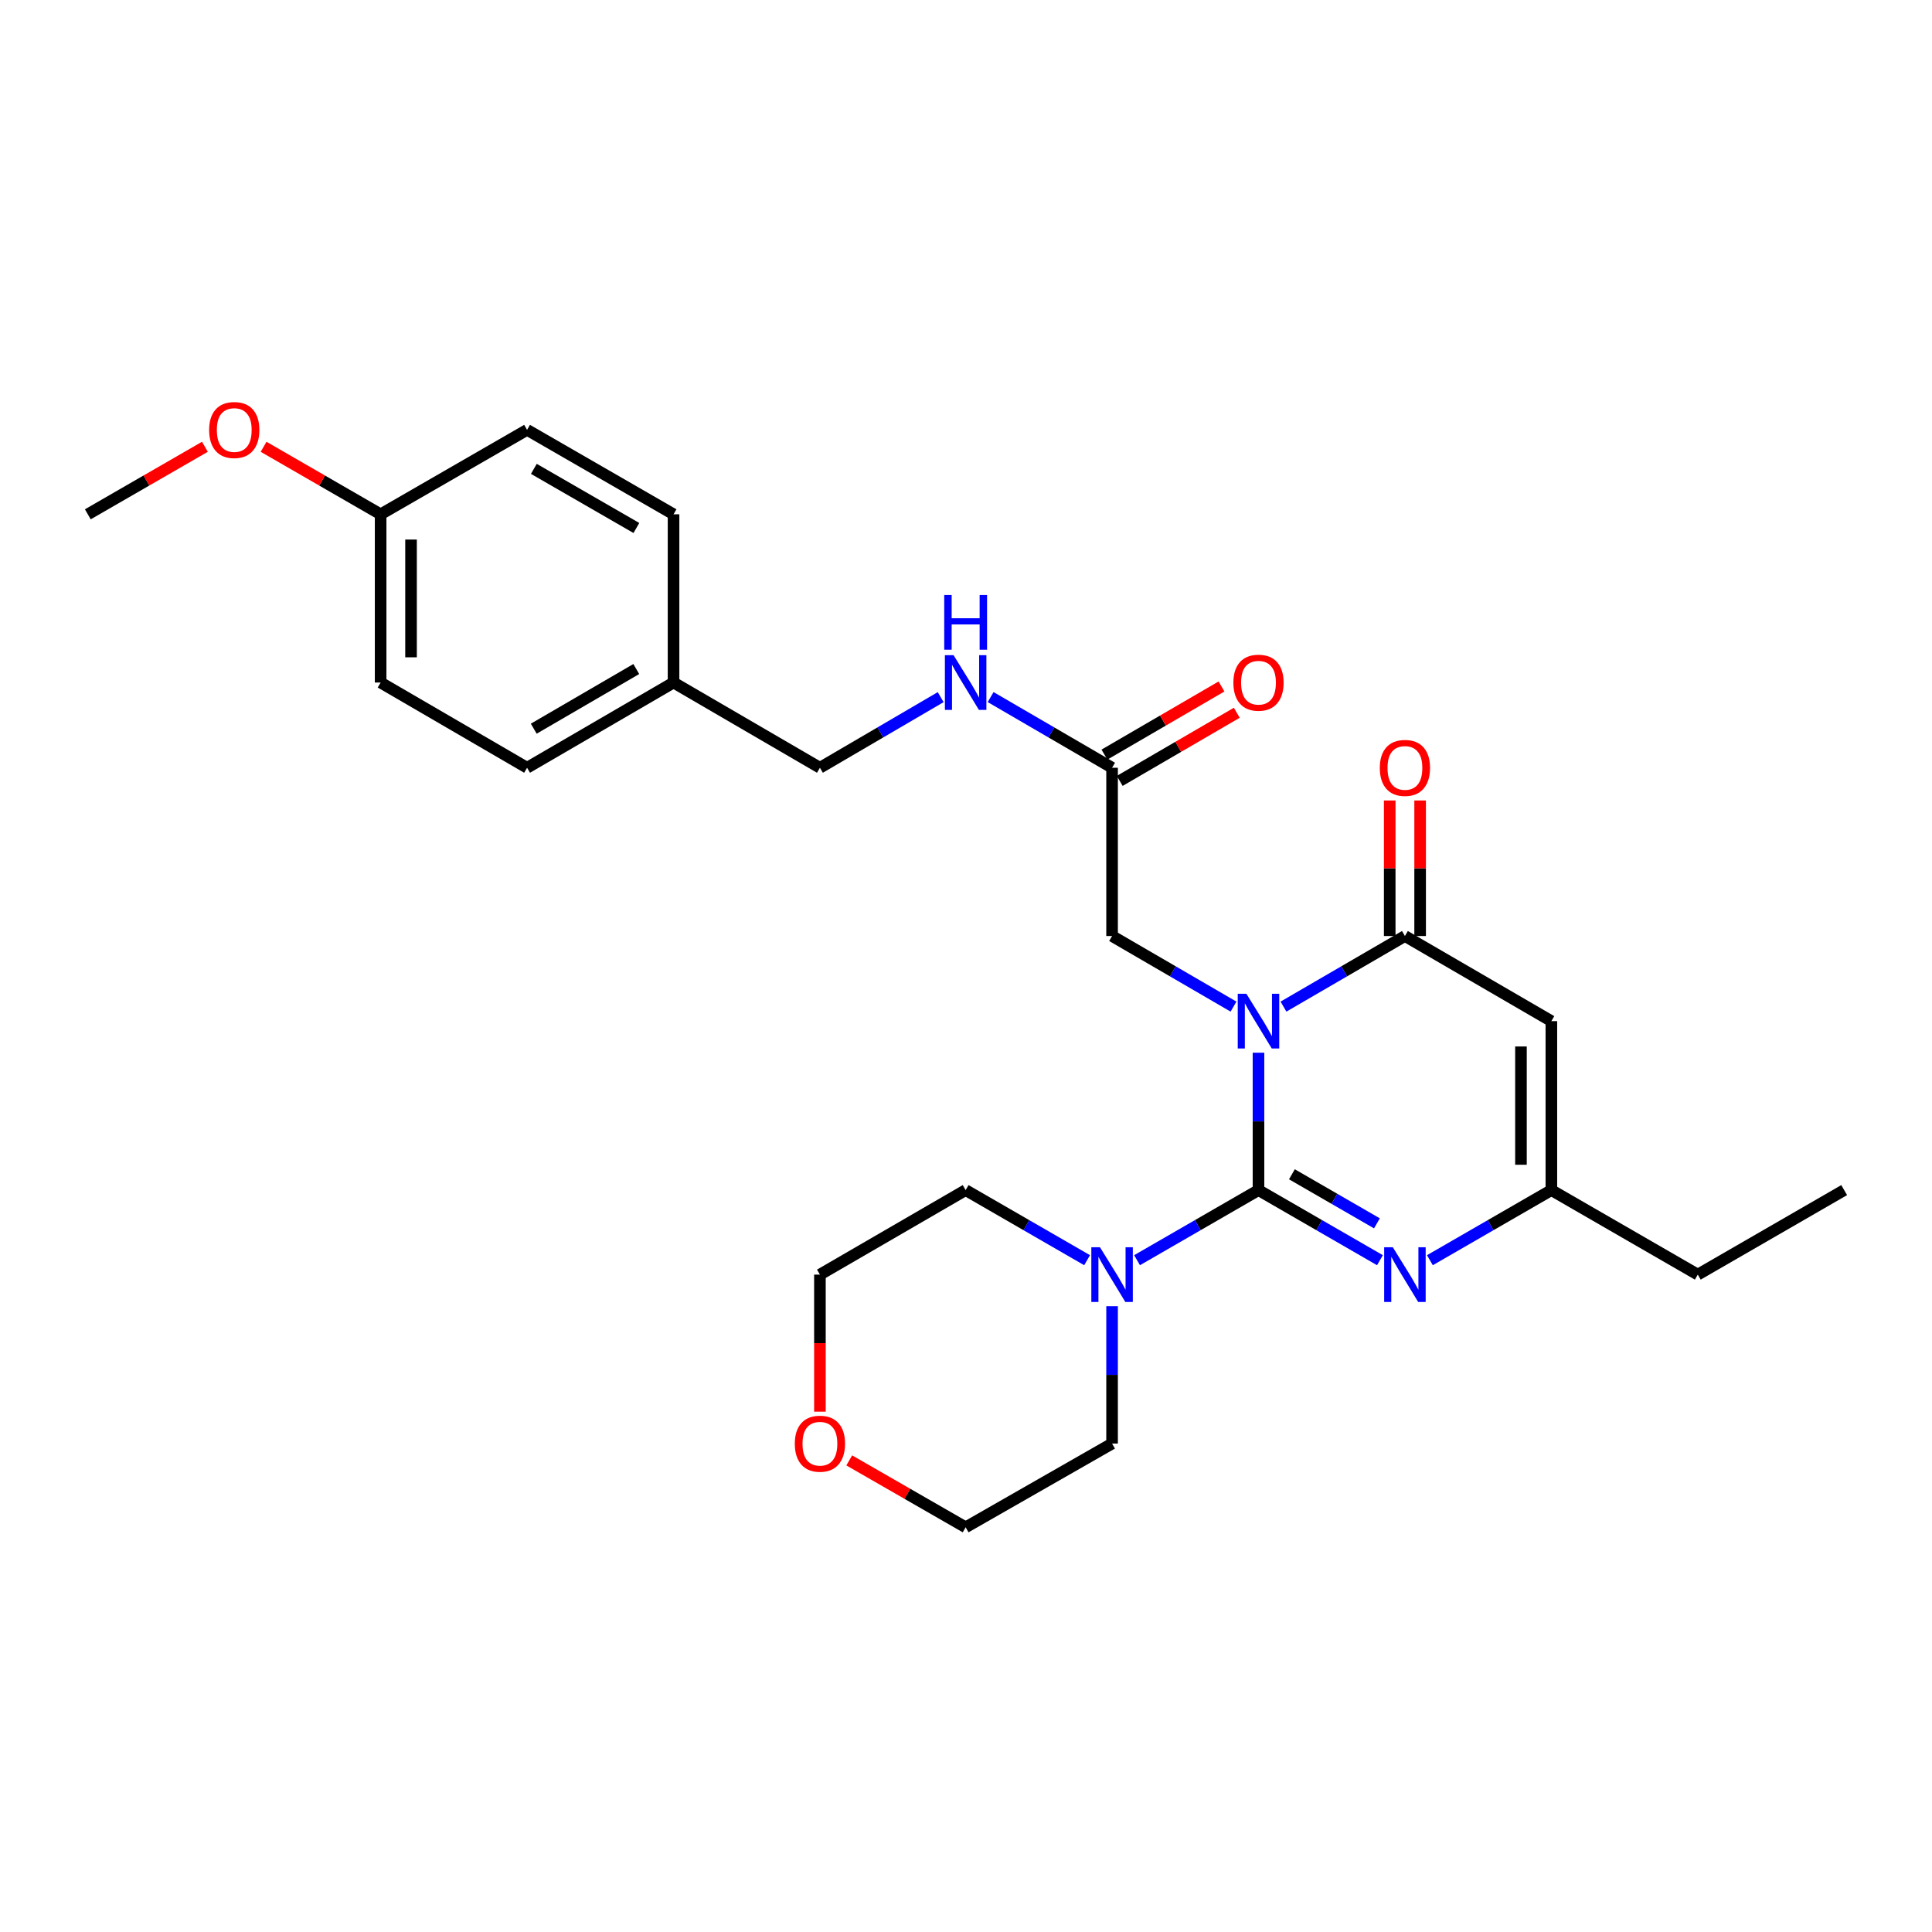 <?xml version='1.0' encoding='iso-8859-1'?>
<svg version='1.1' baseProfile='full'
              xmlns='http://www.w3.org/2000/svg'
                      xmlns:rdkit='http://www.rdkit.org/xml'
                      xmlns:xlink='http://www.w3.org/1999/xlink'
                  xml:space='preserve'
width='1000px' height='1000px' viewBox='0 0 1000 1000'>
<!-- END OF HEADER -->
<rect style='opacity:1.0;fill:#FFFFFF;stroke:none' width='1000' height='1000' x='0' y='0'> </rect>
<path class='bond-0' d='M 651.393,544.884 L 651.393,580.44' style='fill:none;fill-rule:evenodd;stroke:#0000FF;stroke-width:6px;stroke-linecap:butt;stroke-linejoin:miter;stroke-opacity:1' />
<path class='bond-0' d='M 651.393,580.44 L 651.393,615.996' style='fill:none;fill-rule:evenodd;stroke:#000000;stroke-width:6px;stroke-linecap:butt;stroke-linejoin:miter;stroke-opacity:1' />
<path class='bond-1' d='M 664.324,521.021 L 695.755,502.751' style='fill:none;fill-rule:evenodd;stroke:#0000FF;stroke-width:6px;stroke-linecap:butt;stroke-linejoin:miter;stroke-opacity:1' />
<path class='bond-1' d='M 695.755,502.751 L 727.185,484.481' style='fill:none;fill-rule:evenodd;stroke:#000000;stroke-width:6px;stroke-linecap:butt;stroke-linejoin:miter;stroke-opacity:1' />
<path class='bond-6' d='M 638.461,521.02 L 607.035,502.75' style='fill:none;fill-rule:evenodd;stroke:#0000FF;stroke-width:6px;stroke-linecap:butt;stroke-linejoin:miter;stroke-opacity:1' />
<path class='bond-6' d='M 607.035,502.75 L 575.609,484.481' style='fill:none;fill-rule:evenodd;stroke:#000000;stroke-width:6px;stroke-linecap:butt;stroke-linejoin:miter;stroke-opacity:1' />
<path class='bond-2' d='M 651.393,615.996 L 682.825,634.137' style='fill:none;fill-rule:evenodd;stroke:#000000;stroke-width:6px;stroke-linecap:butt;stroke-linejoin:miter;stroke-opacity:1' />
<path class='bond-2' d='M 682.825,634.137 L 714.258,652.277' style='fill:none;fill-rule:evenodd;stroke:#0000FF;stroke-width:6px;stroke-linecap:butt;stroke-linejoin:miter;stroke-opacity:1' />
<path class='bond-2' d='M 668.691,607.805 L 690.693,620.503' style='fill:none;fill-rule:evenodd;stroke:#000000;stroke-width:6px;stroke-linecap:butt;stroke-linejoin:miter;stroke-opacity:1' />
<path class='bond-2' d='M 690.693,620.503 L 712.696,633.202' style='fill:none;fill-rule:evenodd;stroke:#0000FF;stroke-width:6px;stroke-linecap:butt;stroke-linejoin:miter;stroke-opacity:1' />
<path class='bond-4' d='M 651.393,615.996 L 619.965,634.136' style='fill:none;fill-rule:evenodd;stroke:#000000;stroke-width:6px;stroke-linecap:butt;stroke-linejoin:miter;stroke-opacity:1' />
<path class='bond-4' d='M 619.965,634.136 L 588.536,652.276' style='fill:none;fill-rule:evenodd;stroke:#0000FF;stroke-width:6px;stroke-linecap:butt;stroke-linejoin:miter;stroke-opacity:1' />
<path class='bond-3' d='M 727.185,484.481 L 802.987,528.538' style='fill:none;fill-rule:evenodd;stroke:#000000;stroke-width:6px;stroke-linecap:butt;stroke-linejoin:miter;stroke-opacity:1' />
<path class='bond-8' d='M 735.056,484.481 L 735.056,449.404' style='fill:none;fill-rule:evenodd;stroke:#000000;stroke-width:6px;stroke-linecap:butt;stroke-linejoin:miter;stroke-opacity:1' />
<path class='bond-8' d='M 735.056,449.404 L 735.056,414.327' style='fill:none;fill-rule:evenodd;stroke:#FF0000;stroke-width:6px;stroke-linecap:butt;stroke-linejoin:miter;stroke-opacity:1' />
<path class='bond-8' d='M 719.315,484.481 L 719.315,449.404' style='fill:none;fill-rule:evenodd;stroke:#000000;stroke-width:6px;stroke-linecap:butt;stroke-linejoin:miter;stroke-opacity:1' />
<path class='bond-8' d='M 719.315,449.404 L 719.315,414.327' style='fill:none;fill-rule:evenodd;stroke:#FF0000;stroke-width:6px;stroke-linecap:butt;stroke-linejoin:miter;stroke-opacity:1' />
<path class='bond-27' d='M 740.113,652.278 L 771.55,634.137' style='fill:none;fill-rule:evenodd;stroke:#0000FF;stroke-width:6px;stroke-linecap:butt;stroke-linejoin:miter;stroke-opacity:1' />
<path class='bond-27' d='M 771.55,634.137 L 802.987,615.996' style='fill:none;fill-rule:evenodd;stroke:#000000;stroke-width:6px;stroke-linecap:butt;stroke-linejoin:miter;stroke-opacity:1' />
<path class='bond-5' d='M 802.987,528.538 L 802.987,615.996' style='fill:none;fill-rule:evenodd;stroke:#000000;stroke-width:6px;stroke-linecap:butt;stroke-linejoin:miter;stroke-opacity:1' />
<path class='bond-5' d='M 787.246,541.656 L 787.246,602.877' style='fill:none;fill-rule:evenodd;stroke:#000000;stroke-width:6px;stroke-linecap:butt;stroke-linejoin:miter;stroke-opacity:1' />
<path class='bond-15' d='M 562.681,652.277 L 531.249,634.137' style='fill:none;fill-rule:evenodd;stroke:#0000FF;stroke-width:6px;stroke-linecap:butt;stroke-linejoin:miter;stroke-opacity:1' />
<path class='bond-15' d='M 531.249,634.137 L 499.816,615.996' style='fill:none;fill-rule:evenodd;stroke:#000000;stroke-width:6px;stroke-linecap:butt;stroke-linejoin:miter;stroke-opacity:1' />
<path class='bond-16' d='M 575.609,676.084 L 575.609,711.632' style='fill:none;fill-rule:evenodd;stroke:#0000FF;stroke-width:6px;stroke-linecap:butt;stroke-linejoin:miter;stroke-opacity:1' />
<path class='bond-16' d='M 575.609,711.632 L 575.609,747.179' style='fill:none;fill-rule:evenodd;stroke:#000000;stroke-width:6px;stroke-linecap:butt;stroke-linejoin:miter;stroke-opacity:1' />
<path class='bond-21' d='M 802.987,615.996 L 878.77,659.738' style='fill:none;fill-rule:evenodd;stroke:#000000;stroke-width:6px;stroke-linecap:butt;stroke-linejoin:miter;stroke-opacity:1' />
<path class='bond-7' d='M 575.609,484.481 L 575.609,397.389' style='fill:none;fill-rule:evenodd;stroke:#000000;stroke-width:6px;stroke-linecap:butt;stroke-linejoin:miter;stroke-opacity:1' />
<path class='bond-9' d='M 575.609,397.389 L 544.179,379.098' style='fill:none;fill-rule:evenodd;stroke:#000000;stroke-width:6px;stroke-linecap:butt;stroke-linejoin:miter;stroke-opacity:1' />
<path class='bond-9' d='M 544.179,379.098 L 512.749,360.806' style='fill:none;fill-rule:evenodd;stroke:#0000FF;stroke-width:6px;stroke-linecap:butt;stroke-linejoin:miter;stroke-opacity:1' />
<path class='bond-10' d='M 579.568,404.192 L 609.864,386.558' style='fill:none;fill-rule:evenodd;stroke:#000000;stroke-width:6px;stroke-linecap:butt;stroke-linejoin:miter;stroke-opacity:1' />
<path class='bond-10' d='M 609.864,386.558 L 640.16,368.925' style='fill:none;fill-rule:evenodd;stroke:#FF0000;stroke-width:6px;stroke-linecap:butt;stroke-linejoin:miter;stroke-opacity:1' />
<path class='bond-10' d='M 571.65,390.587 L 601.946,372.954' style='fill:none;fill-rule:evenodd;stroke:#000000;stroke-width:6px;stroke-linecap:butt;stroke-linejoin:miter;stroke-opacity:1' />
<path class='bond-10' d='M 601.946,372.954 L 632.241,355.32' style='fill:none;fill-rule:evenodd;stroke:#FF0000;stroke-width:6px;stroke-linecap:butt;stroke-linejoin:miter;stroke-opacity:1' />
<path class='bond-12' d='M 486.892,360.838 L 455.642,379.114' style='fill:none;fill-rule:evenodd;stroke:#0000FF;stroke-width:6px;stroke-linecap:butt;stroke-linejoin:miter;stroke-opacity:1' />
<path class='bond-12' d='M 455.642,379.114 L 424.391,397.389' style='fill:none;fill-rule:evenodd;stroke:#000000;stroke-width:6px;stroke-linecap:butt;stroke-linejoin:miter;stroke-opacity:1' />
<path class='bond-11' d='M 439.566,755.9 L 469.691,773.214' style='fill:none;fill-rule:evenodd;stroke:#FF0000;stroke-width:6px;stroke-linecap:butt;stroke-linejoin:miter;stroke-opacity:1' />
<path class='bond-11' d='M 469.691,773.214 L 499.816,790.528' style='fill:none;fill-rule:evenodd;stroke:#000000;stroke-width:6px;stroke-linecap:butt;stroke-linejoin:miter;stroke-opacity:1' />
<path class='bond-28' d='M 424.391,730.673 L 424.391,695.206' style='fill:none;fill-rule:evenodd;stroke:#FF0000;stroke-width:6px;stroke-linecap:butt;stroke-linejoin:miter;stroke-opacity:1' />
<path class='bond-28' d='M 424.391,695.206 L 424.391,659.738' style='fill:none;fill-rule:evenodd;stroke:#000000;stroke-width:6px;stroke-linecap:butt;stroke-linejoin:miter;stroke-opacity:1' />
<path class='bond-13' d='M 424.391,397.389 L 348.625,353.28' style='fill:none;fill-rule:evenodd;stroke:#000000;stroke-width:6px;stroke-linecap:butt;stroke-linejoin:miter;stroke-opacity:1' />
<path class='bond-17' d='M 348.625,353.28 L 348.625,266.206' style='fill:none;fill-rule:evenodd;stroke:#000000;stroke-width:6px;stroke-linecap:butt;stroke-linejoin:miter;stroke-opacity:1' />
<path class='bond-18' d='M 348.625,353.28 L 272.815,397.389' style='fill:none;fill-rule:evenodd;stroke:#000000;stroke-width:6px;stroke-linecap:butt;stroke-linejoin:miter;stroke-opacity:1' />
<path class='bond-18' d='M 329.337,346.291 L 276.27,377.168' style='fill:none;fill-rule:evenodd;stroke:#000000;stroke-width:6px;stroke-linecap:butt;stroke-linejoin:miter;stroke-opacity:1' />
<path class='bond-14' d='M 197.013,266.206 L 197.013,353.28' style='fill:none;fill-rule:evenodd;stroke:#000000;stroke-width:6px;stroke-linecap:butt;stroke-linejoin:miter;stroke-opacity:1' />
<path class='bond-14' d='M 212.754,279.267 L 212.754,340.219' style='fill:none;fill-rule:evenodd;stroke:#000000;stroke-width:6px;stroke-linecap:butt;stroke-linejoin:miter;stroke-opacity:1' />
<path class='bond-22' d='M 197.013,266.206 L 166.724,248.73' style='fill:none;fill-rule:evenodd;stroke:#000000;stroke-width:6px;stroke-linecap:butt;stroke-linejoin:miter;stroke-opacity:1' />
<path class='bond-22' d='M 166.724,248.73 L 136.434,231.253' style='fill:none;fill-rule:evenodd;stroke:#FF0000;stroke-width:6px;stroke-linecap:butt;stroke-linejoin:miter;stroke-opacity:1' />
<path class='bond-29' d='M 197.013,266.206 L 272.815,222.49' style='fill:none;fill-rule:evenodd;stroke:#000000;stroke-width:6px;stroke-linecap:butt;stroke-linejoin:miter;stroke-opacity:1' />
<path class='bond-23' d='M 499.816,615.996 L 424.391,659.738' style='fill:none;fill-rule:evenodd;stroke:#000000;stroke-width:6px;stroke-linecap:butt;stroke-linejoin:miter;stroke-opacity:1' />
<path class='bond-24' d='M 575.609,747.179 L 499.816,790.528' style='fill:none;fill-rule:evenodd;stroke:#000000;stroke-width:6px;stroke-linecap:butt;stroke-linejoin:miter;stroke-opacity:1' />
<path class='bond-20' d='M 348.625,266.206 L 272.815,222.49' style='fill:none;fill-rule:evenodd;stroke:#000000;stroke-width:6px;stroke-linecap:butt;stroke-linejoin:miter;stroke-opacity:1' />
<path class='bond-20' d='M 329.39,273.285 L 276.323,242.684' style='fill:none;fill-rule:evenodd;stroke:#000000;stroke-width:6px;stroke-linecap:butt;stroke-linejoin:miter;stroke-opacity:1' />
<path class='bond-19' d='M 272.815,397.389 L 197.013,353.28' style='fill:none;fill-rule:evenodd;stroke:#000000;stroke-width:6px;stroke-linecap:butt;stroke-linejoin:miter;stroke-opacity:1' />
<path class='bond-26' d='M 878.77,659.738 L 954.545,615.996' style='fill:none;fill-rule:evenodd;stroke:#000000;stroke-width:6px;stroke-linecap:butt;stroke-linejoin:miter;stroke-opacity:1' />
<path class='bond-25' d='M 106.06,231.25 L 75.757,248.728' style='fill:none;fill-rule:evenodd;stroke:#FF0000;stroke-width:6px;stroke-linecap:butt;stroke-linejoin:miter;stroke-opacity:1' />
<path class='bond-25' d='M 75.757,248.728 L 45.455,266.206' style='fill:none;fill-rule:evenodd;stroke:#000000;stroke-width:6px;stroke-linecap:butt;stroke-linejoin:miter;stroke-opacity:1' />
<path  class='atom-0' d='M 645.133 514.378
L 654.413 529.378
Q 655.333 530.858, 656.813 533.538
Q 658.293 536.218, 658.373 536.378
L 658.373 514.378
L 662.133 514.378
L 662.133 542.698
L 658.253 542.698
L 648.293 526.298
Q 647.133 524.378, 645.893 522.178
Q 644.693 519.978, 644.333 519.298
L 644.333 542.698
L 640.653 542.698
L 640.653 514.378
L 645.133 514.378
' fill='#0000FF'/>
<path  class='atom-3' d='M 720.925 645.578
L 730.205 660.578
Q 731.125 662.058, 732.605 664.738
Q 734.085 667.418, 734.165 667.578
L 734.165 645.578
L 737.925 645.578
L 737.925 673.898
L 734.045 673.898
L 724.085 657.498
Q 722.925 655.578, 721.685 653.378
Q 720.485 651.178, 720.125 650.498
L 720.125 673.898
L 716.445 673.898
L 716.445 645.578
L 720.925 645.578
' fill='#0000FF'/>
<path  class='atom-5' d='M 569.349 645.578
L 578.629 660.578
Q 579.549 662.058, 581.029 664.738
Q 582.509 667.418, 582.589 667.578
L 582.589 645.578
L 586.349 645.578
L 586.349 673.898
L 582.469 673.898
L 572.509 657.498
Q 571.349 655.578, 570.109 653.378
Q 568.909 651.178, 568.549 650.498
L 568.549 673.898
L 564.869 673.898
L 564.869 645.578
L 569.349 645.578
' fill='#0000FF'/>
<path  class='atom-9' d='M 714.185 397.469
Q 714.185 390.669, 717.545 386.869
Q 720.905 383.069, 727.185 383.069
Q 733.465 383.069, 736.825 386.869
Q 740.185 390.669, 740.185 397.469
Q 740.185 404.349, 736.785 408.269
Q 733.385 412.149, 727.185 412.149
Q 720.945 412.149, 717.545 408.269
Q 714.185 404.389, 714.185 397.469
M 727.185 408.949
Q 731.505 408.949, 733.825 406.069
Q 736.185 403.149, 736.185 397.469
Q 736.185 391.909, 733.825 389.109
Q 731.505 386.269, 727.185 386.269
Q 722.865 386.269, 720.505 389.069
Q 718.185 391.869, 718.185 397.469
Q 718.185 403.189, 720.505 406.069
Q 722.865 408.949, 727.185 408.949
' fill='#FF0000'/>
<path  class='atom-10' d='M 493.556 339.12
L 502.836 354.12
Q 503.756 355.6, 505.236 358.28
Q 506.716 360.96, 506.796 361.12
L 506.796 339.12
L 510.556 339.12
L 510.556 367.44
L 506.676 367.44
L 496.716 351.04
Q 495.556 349.12, 494.316 346.92
Q 493.116 344.72, 492.756 344.04
L 492.756 367.44
L 489.076 367.44
L 489.076 339.12
L 493.556 339.12
' fill='#0000FF'/>
<path  class='atom-10' d='M 488.736 307.968
L 492.576 307.968
L 492.576 320.008
L 507.056 320.008
L 507.056 307.968
L 510.896 307.968
L 510.896 336.288
L 507.056 336.288
L 507.056 323.208
L 492.576 323.208
L 492.576 336.288
L 488.736 336.288
L 488.736 307.968
' fill='#0000FF'/>
<path  class='atom-11' d='M 638.393 353.36
Q 638.393 346.56, 641.753 342.76
Q 645.113 338.96, 651.393 338.96
Q 657.673 338.96, 661.033 342.76
Q 664.393 346.56, 664.393 353.36
Q 664.393 360.24, 660.993 364.16
Q 657.593 368.04, 651.393 368.04
Q 645.153 368.04, 641.753 364.16
Q 638.393 360.28, 638.393 353.36
M 651.393 364.84
Q 655.713 364.84, 658.033 361.96
Q 660.393 359.04, 660.393 353.36
Q 660.393 347.8, 658.033 345
Q 655.713 342.16, 651.393 342.16
Q 647.073 342.16, 644.713 344.96
Q 642.393 347.76, 642.393 353.36
Q 642.393 359.08, 644.713 361.96
Q 647.073 364.84, 651.393 364.84
' fill='#FF0000'/>
<path  class='atom-12' d='M 411.391 747.259
Q 411.391 740.459, 414.751 736.659
Q 418.111 732.859, 424.391 732.859
Q 430.671 732.859, 434.031 736.659
Q 437.391 740.459, 437.391 747.259
Q 437.391 754.139, 433.991 758.059
Q 430.591 761.939, 424.391 761.939
Q 418.151 761.939, 414.751 758.059
Q 411.391 754.179, 411.391 747.259
M 424.391 758.739
Q 428.711 758.739, 431.031 755.859
Q 433.391 752.939, 433.391 747.259
Q 433.391 741.699, 431.031 738.899
Q 428.711 736.059, 424.391 736.059
Q 420.071 736.059, 417.711 738.859
Q 415.391 741.659, 415.391 747.259
Q 415.391 752.979, 417.711 755.859
Q 420.071 758.739, 424.391 758.739
' fill='#FF0000'/>
<path  class='atom-23' d='M 108.247 222.57
Q 108.247 215.77, 111.607 211.97
Q 114.967 208.17, 121.247 208.17
Q 127.527 208.17, 130.887 211.97
Q 134.247 215.77, 134.247 222.57
Q 134.247 229.45, 130.847 233.37
Q 127.447 237.25, 121.247 237.25
Q 115.007 237.25, 111.607 233.37
Q 108.247 229.49, 108.247 222.57
M 121.247 234.05
Q 125.567 234.05, 127.887 231.17
Q 130.247 228.25, 130.247 222.57
Q 130.247 217.01, 127.887 214.21
Q 125.567 211.37, 121.247 211.37
Q 116.927 211.37, 114.567 214.17
Q 112.247 216.97, 112.247 222.57
Q 112.247 228.29, 114.567 231.17
Q 116.927 234.05, 121.247 234.05
' fill='#FF0000'/>
</svg>
